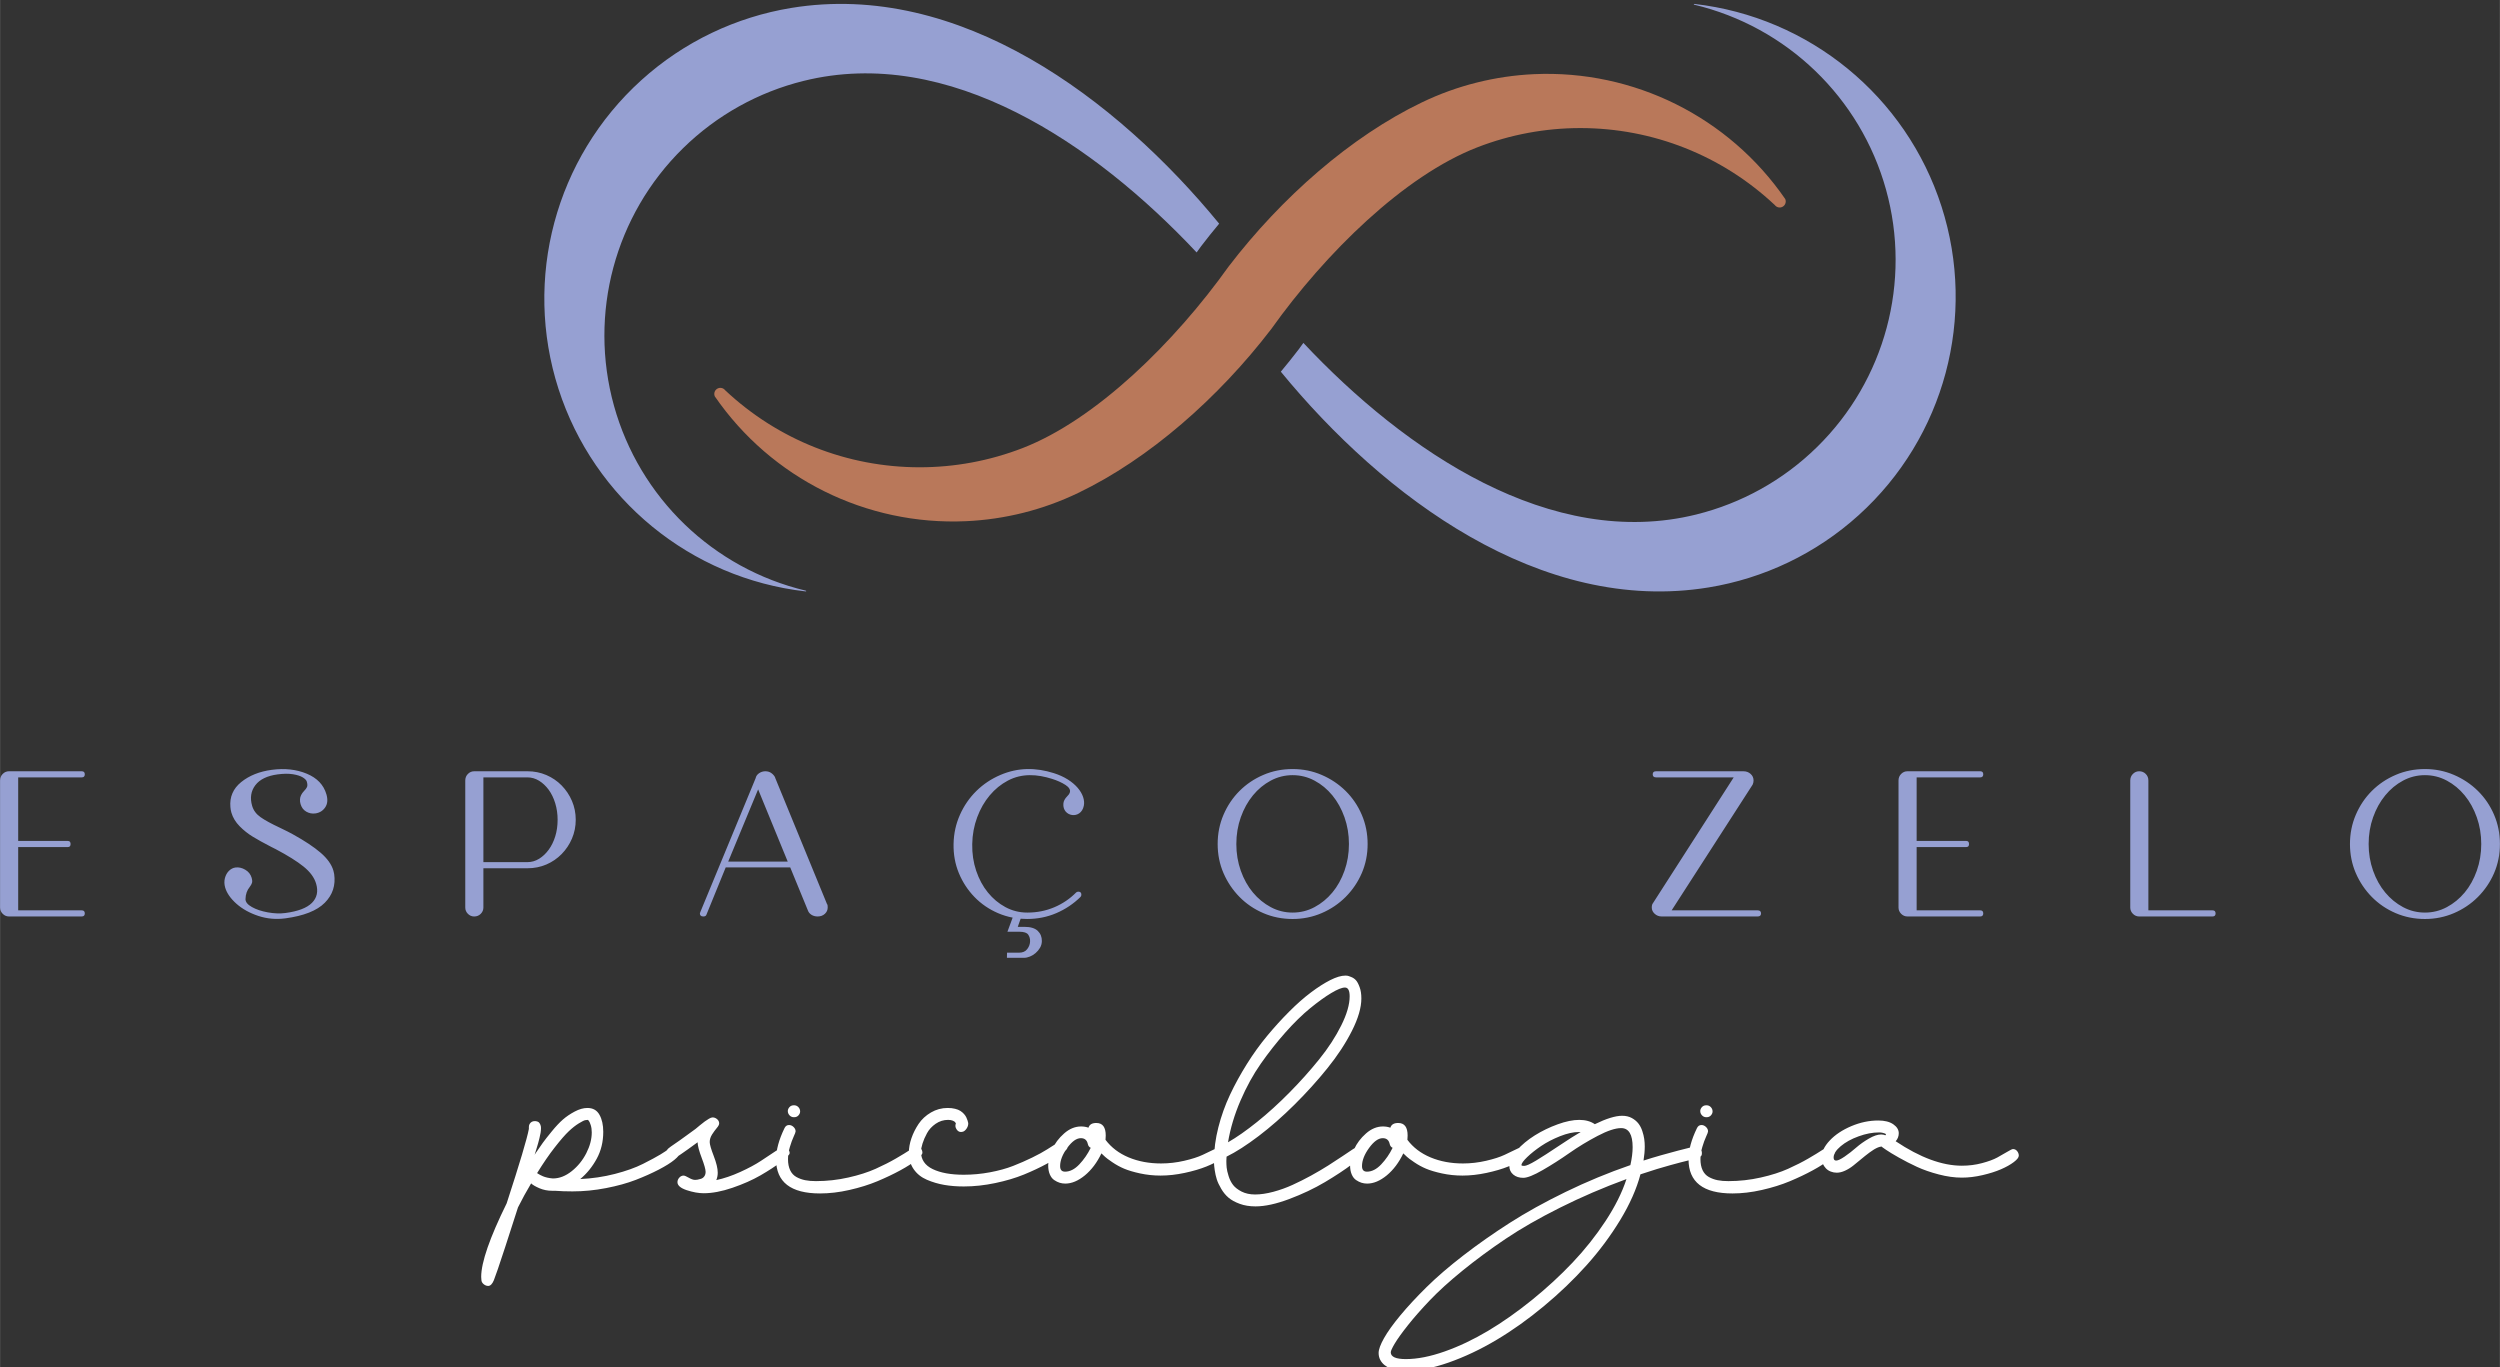 <?xml version="1.0" encoding="UTF-8"?>
<!DOCTYPE svg PUBLIC "-//W3C//DTD SVG 1.1//EN" "http://www.w3.org/Graphics/SVG/1.1/DTD/svg11.dtd">
<!-- Creator: CorelDRAW -->
<svg xmlns="http://www.w3.org/2000/svg" xml:space="preserve" width="13.547mm" height="7.408mm" version="1.1" style="shape-rendering:geometricPrecision; text-rendering:geometricPrecision; image-rendering:optimizeQuality; fill-rule:evenodd; clip-rule:evenodd"
viewBox="0 0 1354.66 740.82"
 xmlns:xlink="http://www.w3.org/1999/xlink"
 xmlns:xodm="http://www.corel.com/coreldraw/odm/2003">
 <rect x="0" y="0" width="1354.66" height="740.82" fill="#333333" stroke="none"/>
 <defs>
  <style type="text/css">
   <![CDATA[
    .fil0 {fill:#96A0D2}
    .fil1 {fill:#B9785A}
    .fil2 {fill:#96A0D2;fill-rule:nonzero}
    .fil3 {fill:white;fill-rule:nonzero}
   ]]>
  </style>
 </defs>
 <g id="Camada_x0020_1">
  <g id="_2263551367136">
   <g>
    <path class="fil0" d="M919.28 278.77c24.23,-6.02 46.89,-18.41 65.33,-36.53 36.92,-36.22 51.23,-89.65 37.38,-139.49 -13.85,-49.84 -53.67,-88.22 -103.98,-100.22 -0.08,0 -0.15,-0.06 -0.18,-0.14 -0.03,-0.07 -0.01,-0.16 0.05,-0.21 0.05,-0.06 0.13,-0.08 0.21,-0.06 62.33,7.09 114.74,50.01 133.96,109.73 9.61,29.86 10.03,61.15 2.24,90.24 -7.79,29.08 -23.81,55.97 -47.06,77.02 -23.24,21.05 -51.59,34.33 -81.3,39.2 -91.02,14.94 -176.29,-49.09 -231.9,-116.9 3.36,-4.01 6.59,-8.06 9.72,-12.14l2.5 -3.46c55.26,58.87 134.32,112.51 213.03,92.96zm-270.87 -141.97c-55.27,-58.87 -134.32,-112.5 -213.03,-92.95 -24.23,6.01 -46.88,18.41 -65.33,36.52 -36.92,36.23 -51.22,89.66 -37.38,139.5 13.85,49.83 53.68,88.22 103.98,100.21 0.08,0.01 0.15,0.06 0.18,0.14 0.03,0.07 0.01,0.16 -0.04,0.22 -0.06,0.06 -0.14,0.08 -0.22,0.05 -62.33,-7.08 -114.74,-50.01 -133.96,-109.73 -9.61,-29.86 -10.03,-61.15 -2.24,-90.23 7.79,-29.08 23.81,-55.97 47.06,-77.03 23.24,-21.05 51.59,-34.32 81.3,-39.2 91.02,-14.93 176.28,49.09 231.89,116.9 -3.35,4.01 -6.59,8.07 -9.72,12.15l-2.49 3.45z"/>
    <path class="fil1" d="M665.8 144.35c-29.34,41.18 -71.93,83.03 -111.67,98.45 -17.9,6.94 -36.85,10.42 -55.79,10.42 -39.28,0 -76.74,-14.83 -105.38,-41.71 -0.25,-0.33 -0.56,-0.61 -0.89,-0.82 -0.34,-0.21 -0.7,-0.37 -1.08,-0.44 -0.39,-0.07 -0.79,-0.09 -1.18,-0.04 -0.39,0.06 -0.78,0.2 -1.14,0.41 -1.45,0.83 -2.03,2.63 -1.37,4.16 30.6,44.46 82.08,70.08 136.1,67.65 10.54,-0.47 20.99,-2.01 31.16,-4.57 10.19,-2.56 20.11,-6.15 29.62,-10.72 38.5,-18.48 76.1,-51.54 104.69,-88.87 29.34,-41.17 71.92,-83.03 111.66,-98.44 17.91,-6.95 36.86,-10.43 55.8,-10.43 39.28,0 76.74,14.83 105.38,41.71 0.25,0.34 0.56,0.61 0.89,0.82 0.34,0.22 0.7,0.37 1.08,0.44 0.39,0.08 0.79,0.1 1.17,0.04 0.4,-0.06 0.79,-0.2 1.15,-0.41 1.45,-0.83 2.03,-2.62 1.37,-4.15 -30.6,-44.47 -82.08,-70.09 -136.1,-67.66 -10.54,0.47 -20.99,2.02 -31.17,4.58 -10.18,2.55 -20.11,6.14 -29.61,10.71 -38.5,18.49 -76.1,51.54 -104.69,88.87z"/>
    <path class="fil2" d="M285.82 467.18c2.22,0 4.31,-0.61 6.27,-1.81 1.95,-1.2 3.7,-2.85 5.21,-4.91 1.5,-2.06 2.7,-4.49 3.55,-7.25 0.85,-2.76 1.28,-5.76 1.28,-8.99 0,-3.12 -0.43,-6.1 -1.28,-8.91 -0.85,-2.81 -2.05,-5.27 -3.55,-7.33 -1.51,-2.05 -3.26,-3.7 -5.21,-4.9 -1.96,-1.2 -4.07,-1.82 -6.27,-1.82l-23.91 0 0 1.67 0 44.25 23.91 0zm-285.82 -44.25c0,-1.41 0.48,-2.6 1.44,-3.55 0.95,-0.96 2.08,-1.44 3.39,-1.44l0.16 0 39.26 0c1.11,0 1.66,0.55 1.66,1.66 0,1.11 -0.55,1.66 -1.66,1.66l-34.43 0 0 1.67 0 32.77 26.88 0c1.01,0 1.51,0.56 1.51,1.67 0,1.1 -0.5,1.65 -1.51,1.65l-26.88 0 0 32.78 0 1.51 34.43 0c1.11,0 1.66,0.55 1.66,1.66 0,1.11 -0.55,1.66 -1.66,1.66l-39.42 0c-1.31,0 -2.44,-0.48 -3.39,-1.43 -0.96,-0.96 -1.44,-2.09 -1.44,-3.4l0 -32.78 0 -3.32 0 -32.77zm576.2 12.57c0.08,-1.33 0.76,-2.65 2.02,-3.94 0.66,-0.62 1.12,-1.24 1.38,-1.83 0.74,-1.76 -0.5,-3.2 -2.19,-4.33 -2.08,-1.37 -4.67,-2.5 -7.42,-3.36 -7.97,-2.5 -16.18,-3.12 -23.88,0.97 -3.71,1.96 -6.98,4.62 -9.82,8 -2.84,3.37 -5.1,7.32 -6.79,11.85 -1.69,4.54 -2.6,9.37 -2.69,14.51 -0.1,5.13 0.62,9.96 2.14,14.49 1.53,4.53 3.64,8.46 6.35,11.78 2.7,3.33 5.87,5.97 9.51,7.93 3.65,1.97 7.58,2.95 11.81,2.95l0.15 0c5.13,0 9.96,-0.96 14.48,-2.87 4.51,-1.91 8.47,-4.58 11.85,-8.01 0.31,-0.29 0.71,-0.45 1.22,-0.45 1.11,0 1.65,0.56 1.63,1.66 -0.01,0.51 -0.17,0.91 -0.48,1.21 -3.79,3.73 -8.16,6.64 -13.08,8.76 -4.92,2.11 -10.19,3.17 -15.84,3.17 -1.18,0 -2.35,-0.04 -3.51,-0.14l-1.55 4.41 3.7 0c3.24,0 5.62,0.73 7.14,2.19 1.51,1.47 2.25,3.32 2.21,5.56 -0.03,1.31 -0.36,2.51 -1,3.58 -0.64,1.09 -1.42,2.03 -2.37,2.85 -0.94,0.81 -1.97,1.44 -3.1,1.91 -1.13,0.46 -2.19,0.69 -3.19,0.69l-9.27 0 0.05 -2.78 6.48 0c2.02,0 3.52,-0.66 4.49,-1.97 1,-1.31 1.51,-2.74 1.53,-4.28 0.03,-1.31 -0.31,-2.49 -1.02,-3.53 -0.72,-1.04 -2.31,-1.57 -4.78,-1.57l-6.48 0 2.83 -7.65c-2.75,-0.52 -5.41,-1.34 -7.96,-2.44 -4.9,-2.12 -9.14,-5.03 -12.75,-8.76 -3.61,-3.73 -6.42,-8.03 -8.44,-12.91 -2.02,-4.89 -2.98,-10.15 -2.87,-15.78 0.1,-5.65 1.26,-10.93 3.47,-15.86 2.21,-4.94 5.18,-9.25 8.93,-12.92 3.74,-3.67 8.1,-6.57 13.07,-8.68 9.59,-4.08 19.12,-4.01 28.81,-0.96 11.71,3.68 17.5,11.73 16.31,17.69 -1.56,7.74 -11.7,6.03 -11.08,-1.14zm-413.67 -2.38c0.07,-1.53 0.82,-3.07 2.25,-4.56 0.76,-0.72 1.27,-1.43 1.56,-2.11 0.28,-0.7 0.25,-1.67 -0.13,-2.92 -0.21,-0.74 -0.94,-1.49 -2.16,-2.25 -1.23,-0.77 -3,-1.34 -5.31,-1.72 -2.32,-0.38 -5.09,-0.36 -8.31,0.07 -5.68,0.76 -9.72,2.72 -12.11,5.88 -2.39,3.17 -2.97,6.9 -1.72,11.19 0.71,2.45 2.24,4.49 4.59,6.14 2.34,1.65 5.77,3.51 10.25,5.61 3.29,1.57 5.7,2.79 7.22,3.65 6.41,3.54 11.42,6.86 15.05,9.99 3.64,3.14 5.95,6.37 6.92,9.71 0.24,0.81 0.37,1.41 0.41,1.78 0.89,6.11 -0.8,11.32 -5.07,15.62 -4.26,4.3 -11.39,7.11 -21.37,8.45 -5.1,0.67 -10,0.23 -14.71,-1.34 -4.7,-1.56 -8.65,-3.77 -11.83,-6.6 -3.18,-2.84 -5.2,-5.76 -6.07,-8.71 -0.52,-1.78 -0.56,-3.49 -0.15,-5.13 0.43,-1.63 1.16,-2.95 2.2,-3.98 1.05,-1.02 2.21,-1.61 3.5,-1.79 1.8,-0.23 3.58,0.16 5.33,1.2 1.75,1.03 2.9,2.47 3.45,4.32 0.34,1.19 0.42,2.12 0.2,2.8 -0.21,0.68 -0.61,1.4 -1.21,2.18 -1.49,1.82 -2.26,4.03 -2.31,6.66 0,1.54 1.16,2.96 3.48,4.26 2.32,1.31 5.19,2.27 8.62,2.89 3.42,0.62 6.62,0.74 9.55,0.34 6.83,-0.91 11.61,-2.74 14.36,-5.49 2.73,-2.75 3.49,-6.19 2.28,-10.34 -0.97,-3.34 -3.23,-6.42 -6.8,-9.31 -3.55,-2.87 -8.6,-6.02 -15.11,-9.46l-2.37 -1.19c-4.13,-2.13 -7.48,-3.99 -10.07,-5.57 -2.59,-1.58 -4.97,-3.47 -7.15,-5.69 -2.16,-2.21 -3.64,-4.64 -4.42,-7.3 -0.3,-1.04 -0.49,-2.05 -0.55,-3.05 -0.48,-5.47 1.47,-9.99 5.84,-13.54 4.37,-3.53 9.9,-5.75 16.58,-6.64 7.04,-0.94 13.36,-0.24 18.96,2.09 5.6,2.33 9.15,6.04 10.64,11.15 0.84,2.89 0.63,5.26 -0.67,7.13 -1.27,1.87 -3.06,2.95 -5.36,3.26 -1.72,0.23 -3.35,-0.1 -4.87,-0.96 -1.53,-0.88 -2.55,-2.25 -3.1,-4.1 -0.26,-0.88 -0.37,-1.76 -0.31,-2.62zm734.88 -11.86c-1.23,0 -1.85,-0.55 -1.85,-1.66 0,-1.11 0.62,-1.66 1.85,-1.66l47.26 0c1.57,0 2.88,0.48 3.95,1.44 1.06,0.95 1.59,2.14 1.59,3.55 0,0.8 -0.16,1.56 -0.5,2.26l-43.89 68.12 46.58 0c1.24,0 1.86,0.55 1.86,1.66 0,1.11 -0.62,1.66 -1.86,1.66l-51.97 0c-1.46,0 -2.72,-0.48 -3.78,-1.43 -1.06,-0.96 -1.6,-2.09 -1.6,-3.4 0,-1.11 0.23,-1.92 0.67,-2.42l43.73 -68.12 -42.04 0zm131.35 1.67c0,-1.41 0.49,-2.6 1.44,-3.55 0.96,-0.96 2.09,-1.44 3.4,-1.44l0.15 0 39.27 0c1.1,0 1.66,0.55 1.66,1.66 0,1.11 -0.56,1.66 -1.66,1.66l-34.44 0 0 1.67 0 32.77 26.89 0c1,0 1.5,0.56 1.5,1.67 0,1.1 -0.5,1.65 -1.5,1.65l-26.89 0 0 32.78 0 1.51 34.44 0c1.1,0 1.66,0.55 1.66,1.66 0,1.11 -0.56,1.66 -1.66,1.66l-39.42 0c-1.31,0 -2.44,-0.48 -3.4,-1.43 -0.95,-0.96 -1.44,-2.09 -1.44,-3.4l0 -32.78 0 -3.32 0 -32.77zm170.16 70.38c1.11,0 1.66,0.55 1.66,1.66 0,1.11 -0.56,1.66 -1.66,1.66l-34.76 0 -3.02 0 -1.81 0 -0.16 0c-1.31,0 -2.44,-0.48 -3.39,-1.43 -0.96,-0.96 -1.44,-2.09 -1.44,-3.4l0 -68.87c0,-1.41 0.48,-2.6 1.44,-3.55 0.95,-0.96 2.08,-1.44 3.39,-1.44 1.41,0 2.6,0.48 3.55,1.44 0.96,0.95 1.44,2.14 1.44,3.55l0 61.01 0 7.86 0 1.51 34.76 0zm115.11 -73.26c-4.23,0 -8.18,0.99 -11.86,2.96 -3.67,1.96 -6.89,4.62 -9.66,8 -2.77,3.37 -4.96,7.32 -6.57,11.85 -1.61,4.54 -2.42,9.37 -2.42,14.51 0,5.13 0.81,9.96 2.42,14.49 1.61,4.53 3.8,8.46 6.57,11.78 2.77,3.33 5.99,5.97 9.66,7.93 3.68,1.97 7.63,2.95 11.86,2.95 4.23,0 8.18,-0.98 11.86,-2.95 3.67,-1.96 6.9,-4.6 9.67,-7.93 2.77,-3.32 4.95,-7.25 6.56,-11.78 1.61,-4.53 2.42,-9.36 2.42,-14.49 0,-5.14 -0.81,-9.97 -2.42,-14.51 -1.61,-4.53 -3.79,-8.48 -6.56,-11.85 -2.77,-3.38 -6,-6.04 -9.67,-8 -3.68,-1.97 -7.63,-2.96 -11.86,-2.96zm0 -3.31c5.54,0 10.78,1.05 15.71,3.17 4.93,2.11 9.26,5.01 12.99,8.68 3.72,3.67 6.65,7.98 8.76,12.92 2.11,4.93 3.17,10.21 3.17,15.86 0,5.63 -1.06,10.89 -3.17,15.78 -2.11,4.88 -5.04,9.18 -8.76,12.91 -3.73,3.73 -8.06,6.64 -12.99,8.76 -4.93,2.11 -10.17,3.17 -15.71,3.17 -5.64,0 -10.92,-1.06 -15.86,-3.17 -4.93,-2.12 -9.23,-5.03 -12.91,-8.76 -3.68,-3.73 -6.57,-8.03 -8.69,-12.91 -2.11,-4.89 -3.17,-10.15 -3.17,-15.78 0,-5.65 1.06,-10.93 3.17,-15.86 2.12,-4.94 5.01,-9.25 8.69,-12.92 3.68,-3.67 7.98,-6.57 12.91,-8.68 4.94,-2.12 10.22,-3.17 15.86,-3.17zm-613.59 3.31c-4.23,0 -8.18,0.99 -11.86,2.96 -3.67,1.96 -6.89,4.62 -9.66,8 -2.77,3.37 -4.96,7.32 -6.57,11.85 -1.61,4.54 -2.42,9.37 -2.42,14.51 0,5.13 0.81,9.96 2.42,14.49 1.61,4.53 3.8,8.46 6.57,11.78 2.77,3.33 5.99,5.97 9.66,7.93 3.68,1.97 7.63,2.95 11.86,2.95 4.23,0 8.18,-0.98 11.86,-2.95 3.67,-1.96 6.9,-4.6 9.67,-7.93 2.77,-3.32 4.95,-7.25 6.56,-11.78 1.61,-4.53 2.42,-9.36 2.42,-14.49 0,-5.14 -0.81,-9.97 -2.42,-14.51 -1.61,-4.53 -3.79,-8.48 -6.56,-11.85 -2.77,-3.38 -6,-6.04 -9.67,-8 -3.68,-1.97 -7.63,-2.96 -11.86,-2.96zm0 -3.31c5.54,0 10.77,1.05 15.71,3.17 4.93,2.11 9.26,5.01 12.99,8.68 3.72,3.67 6.65,7.98 8.76,12.92 2.11,4.93 3.17,10.21 3.17,15.86 0,5.63 -1.06,10.89 -3.17,15.78 -2.11,4.88 -5.04,9.18 -8.76,12.91 -3.73,3.73 -8.06,6.64 -12.99,8.76 -4.94,2.11 -10.17,3.17 -15.71,3.17 -5.64,0 -10.93,-1.06 -15.86,-3.17 -4.94,-2.12 -9.24,-5.03 -12.91,-8.76 -3.68,-3.73 -6.57,-8.03 -8.69,-12.91 -2.11,-4.89 -3.17,-10.15 -3.17,-15.78 0,-5.65 1.06,-10.93 3.17,-15.86 2.12,-4.94 5.01,-9.25 8.69,-12.92 3.67,-3.67 7.97,-6.57 12.91,-8.68 4.93,-2.12 10.22,-3.17 15.86,-3.17zm-289.65 11.02l-16.21 39.12 32.24 0 -16.03 -39.12zm9.21 -6.34l28.15 68.57c0,0 0.05,0.05 0.17,0.15 0.11,0.3 0.17,0.85 0.17,1.66 0,1.31 -0.51,2.44 -1.54,3.4 -1.02,0.95 -2.33,1.43 -3.92,1.43 -1.24,0 -2.36,-0.3 -3.32,-0.9 -0.97,-0.61 -1.63,-1.41 -1.97,-2.42l-9.55 -23.26 -34.97 0 -10.41 25.53c-0.22,0.7 -0.79,1.05 -1.7,1.05 -1.25,0 -1.88,-0.55 -1.88,-1.66 0,-0.2 0.06,-0.35 0.18,-0.45l0 -0.15 30.02 -72.65c0.22,-1.11 0.85,-2.02 1.87,-2.72 1.02,-0.7 2.16,-1.06 3.41,-1.06 1.26,0 2.34,0.33 3.25,0.98 0.9,0.66 1.59,1.44 2.04,2.34l0 0.16zm-134.18 -3.48c3.62,0 7.03,0.69 10.19,2.04 3.17,1.36 5.96,3.26 8.31,5.66 2.36,2.42 4.24,5.22 5.59,8.39 1.35,3.16 2.04,6.57 2.04,10.19 0,3.63 -0.69,7.03 -2.04,10.19 -1.35,3.18 -3.23,5.97 -5.59,8.39 -2.36,2.41 -5.14,4.31 -8.31,5.67 -3.16,1.35 -6.58,2.03 -10.19,2.03l-23.91 0 0 16.47 0 4.83c0,1.31 -0.49,2.44 -1.44,3.4 -0.96,0.95 -2.14,1.43 -3.55,1.43 -1.31,0 -2.44,-0.48 -3.4,-1.43 -0.95,-0.96 -1.43,-2.09 -1.43,-3.4l0 -68.87c0,-1.41 0.48,-2.6 1.43,-3.55 0.96,-0.96 2.09,-1.44 3.4,-1.44l28.9 0z"/>
   </g>
   <path class="fil3" d="M364.73 621.67c0.6,0 1.18,0.15 1.73,0.45 0.55,0.29 1.01,0.7 1.33,1.22 0.34,0.52 0.51,1.04 0.51,1.56 0,0.82 -0.96,2.02 -2.9,3.62 -1.93,1.59 -4.75,3.36 -8.46,5.29 -3.71,1.93 -7.87,3.78 -12.47,5.57 -4.61,1.78 -9.97,3.26 -16.1,4.45 -6.12,1.19 -12.19,1.78 -18.2,1.78 -3.34,0 -6.5,-0.11 -9.47,-0.33 -0.52,0 -1.04,0 -1.55,0 -2.46,0 -4.76,-0.47 -6.91,-1.39 -2.15,-0.93 -3.64,-1.8 -4.46,-2.62 -2.52,4.23 -4.9,8.57 -7.13,13.03 -1.85,5.79 -4.12,12.8 -6.79,21.05 -3.34,10.24 -5.44,16.38 -6.29,18.43 -0.85,2.04 -1.87,3.06 -3.06,3.06 -0.89,0 -1.73,-0.34 -2.51,-1 -0.78,-0.67 -1.17,-1.45 -1.17,-2.34 -0.07,-0.52 -0.11,-1.04 -0.11,-1.56 0,-7.87 4.6,-21.16 13.81,-39.87 7.06,-21.68 11.06,-35.11 12.03,-40.31 0,0 0,-0.13 0,-0.4 0,-0.25 0,-0.49 0,-0.72 0,-0.67 0.16,-1.24 0.5,-1.72 0.34,-0.49 0.72,-0.84 1.17,-1.06 0.44,-0.22 0.97,-0.34 1.56,-0.34 0.07,0 0.19,0 0.33,0 0.15,0 0.43,0.06 0.84,0.17 0.41,0.11 0.74,0.28 1,0.5 0.26,0.23 0.52,0.62 0.78,1.17 0.26,0.56 0.39,1.17 0.39,1.84 0,0.89 -0.08,1.78 -0.22,2.67 -0.15,0.89 -0.35,1.86 -0.62,2.9 -0.26,1.04 -0.5,1.96 -0.72,2.78 -0.22,0.82 -0.54,1.88 -0.95,3.18 -0.4,1.3 -0.72,2.32 -0.94,3.06 0.07,-0.15 0.26,-0.44 0.55,-0.89 1.56,-2.3 2.86,-4.18 3.9,-5.63 1.04,-1.44 2.65,-3.5 4.85,-6.18 2.18,-2.67 4.19,-4.8 6.01,-6.4 1.82,-1.59 3.95,-3.04 6.4,-4.34 2.45,-1.3 4.75,-1.95 6.9,-1.95 2.98,0 5.15,1.23 6.52,3.68 1.38,2.44 2.06,5.52 2.06,9.24 0,5.41 -1.18,10.3 -3.56,14.64 -2.38,4.35 -5.34,8 -8.91,10.97 6.46,-0.3 12.71,-1.22 18.76,-2.78 6.05,-1.56 11.14,-3.38 15.26,-5.46 4.12,-2.08 7.26,-3.77 9.41,-5.07 2.15,-1.3 3.71,-2.35 4.68,-3.17 0.66,-0.52 1.41,-0.78 2.22,-0.78zm-65.14 16.93c3.48,0 6.88,-1.32 10.19,-3.96 3.3,-2.63 5.93,-5.88 7.9,-9.74 1.97,-3.86 2.95,-7.61 2.95,-11.25 0,-1.48 -0.18,-2.8 -0.55,-3.95 -0.37,-1.16 -0.71,-1.91 -1.01,-2.29 -0.29,-0.37 -0.51,-0.55 -0.66,-0.55 -0.37,0 -0.84,0.05 -1.39,0.17 -0.56,0.11 -1.69,0.68 -3.4,1.72 -1.71,1.04 -3.53,2.47 -5.46,4.29 -1.93,1.82 -4.44,4.7 -7.51,8.63 -3.09,3.93 -6.29,8.61 -9.64,14.03 0.07,0.08 0.28,0.21 0.61,0.39 0.34,0.19 0.69,0.39 1.06,0.61 0.37,0.23 0.87,0.47 1.51,0.72 0.63,0.27 1.41,0.51 2.34,0.73 0.92,0.22 1.94,0.37 3.06,0.45zm124.61 -17.05c0.97,0 1.82,0.34 2.56,1.01 0.75,0.67 1.11,1.43 1.11,2.28 0,0.86 -1.54,2.45 -4.62,4.79 -3.08,2.34 -6.81,4.77 -11.19,7.3 -4.38,2.52 -9.45,4.76 -15.2,6.73 -5.76,1.97 -10.93,2.95 -15.54,2.95 -2.82,0 -5.89,-0.56 -9.24,-1.66 -3.34,-1.12 -5.01,-2.57 -5.01,-4.35 0,-0.89 0.34,-1.7 1,-2.45 0.67,-0.74 1.45,-1.11 2.34,-1.11 0.52,0 1.45,0.38 2.79,1.16 1.33,0.78 2.48,1.18 3.45,1.18 0.37,0 0.78,-0.04 1.23,-0.11 0.44,-0.08 1.05,-0.23 1.83,-0.45 0.78,-0.22 1.41,-0.67 1.89,-1.34 0.49,-0.67 0.73,-1.49 0.73,-2.45 0,-1.33 -0.71,-3.86 -2.12,-7.57 -1.41,-3.71 -2.15,-6.53 -2.23,-8.46 -3.93,2.89 -6.93,5.05 -9.02,6.45 -2.08,1.42 -3.28,2.2 -3.61,2.34 -0.34,0.15 -0.69,0.22 -1.06,0.22 -0.6,0 -1.14,-0.16 -1.62,-0.49 -0.48,-0.34 -0.85,-0.78 -1.12,-1.34 -0.25,-0.56 -0.38,-1.1 -0.38,-1.61 0,-0.38 0.03,-0.68 0.11,-0.89 0.07,-0.23 0.17,-0.45 0.27,-0.67 0.12,-0.23 0.36,-0.49 0.73,-0.78 0.38,-0.3 0.78,-0.62 1.23,-0.95 0.44,-0.34 1.09,-0.78 1.94,-1.34 0.86,-0.56 1.77,-1.18 2.73,-1.89 0.97,-0.71 2.23,-1.61 3.79,-2.73 1.56,-1.11 3.19,-2.3 4.9,-3.56 0.52,-0.45 1.3,-1.1 2.34,-1.95 1.04,-0.86 1.91,-1.54 2.62,-2.06 0.7,-0.52 1.46,-1.02 2.28,-1.5 0.81,-0.49 1.48,-0.73 2,-0.73 0.89,0 1.71,0.32 2.45,0.95 0.74,0.63 1.12,1.39 1.12,2.28 0,0.67 -0.43,1.51 -1.29,2.51 -0.85,1 -1.7,2.17 -2.56,3.5 -0.85,1.34 -1.28,2.71 -1.28,4.13 0,1.26 0.73,3.77 2.17,7.51 1.45,3.75 2.18,6.77 2.18,9.08 0,1.41 -0.26,2.75 -0.78,4.01 4.16,-0.89 8.48,-2.36 12.97,-4.4 4.49,-2.04 8.22,-4.04 11.2,-6.01 2.96,-1.97 5.6,-3.72 7.9,-5.24 2.3,-1.52 3.64,-2.29 4.01,-2.29zm5.9 -16.14c-0.89,0 -1.65,-0.34 -2.28,-1 -0.63,-0.67 -0.95,-1.45 -0.95,-2.34 0,-0.74 0.3,-1.45 0.89,-2.12 0.59,-0.66 1.37,-1 2.34,-1l0.22 0c0.9,0 1.66,0.34 2.29,1 0.63,0.67 0.94,1.45 0.94,2.34 0,0.74 -0.29,1.45 -0.89,2.12 -0.59,0.66 -1.37,1 -2.34,1l-0.22 0zm66.7 15.7c0.82,0 1.53,0.37 2.13,1.12 0.59,0.74 0.88,1.56 0.88,2.44 0,0.82 -1.05,2.1 -3.17,3.85 -2.12,1.75 -5.05,3.63 -8.8,5.67 -3.75,2.05 -7.89,4.01 -12.41,5.91 -4.53,1.89 -9.58,3.47 -15.15,4.73 -5.57,1.27 -10.88,1.89 -15.93,1.89 -15.88,0 -23.83,-6.16 -23.83,-18.48 0,-5.05 1.53,-10.69 4.57,-16.93 0.52,-1.11 1.34,-1.67 2.45,-1.67 0.89,0 1.71,0.35 2.45,1.06 0.74,0.7 1.11,1.5 1.11,2.39 0,0.37 -0.35,1.32 -1.06,2.85 -0.7,1.52 -1.39,3.39 -2.05,5.61 -0.67,2.24 -1.01,4.42 -1.01,6.58 0,2.38 0.4,4.38 1.17,6.01 0.78,1.64 1.92,2.86 3.4,3.68 1.48,0.81 3.06,1.39 4.73,1.72 1.67,0.34 3.62,0.5 5.85,0.5 5.94,0 11.79,-0.65 17.54,-1.95 5.75,-1.29 10.69,-2.88 14.81,-4.73 4.12,-1.86 7.78,-3.71 10.97,-5.57 3.19,-1.85 5.77,-3.43 7.74,-4.73 1.97,-1.3 3.17,-1.95 3.61,-1.95zm78.74 -3.12c0.6,0 1.12,0.17 1.56,0.5 0.45,0.34 0.8,0.77 1.06,1.29 0.26,0.51 0.39,1.08 0.39,1.67 0,0.81 -0.98,2.06 -2.95,3.73 -1.97,1.67 -4.79,3.5 -8.46,5.51 -3.68,2 -7.78,3.93 -12.31,5.79 -4.53,1.85 -9.71,3.4 -15.54,4.62 -5.82,1.23 -11.52,1.84 -17.09,1.84 -3.79,0 -7.3,-0.28 -10.53,-0.84 -3.22,-0.55 -6.36,-1.48 -9.41,-2.78 -3.04,-1.3 -5.43,-3.21 -7.18,-5.74 -1.75,-2.52 -2.61,-5.52 -2.61,-9.01 0,-2.45 0.46,-5.03 1.39,-7.75 0.93,-2.71 2.22,-5.3 3.89,-7.79 1.68,-2.49 3.9,-4.55 6.69,-6.18 2.78,-1.63 5.81,-2.45 9.07,-2.45 1.49,0 2.82,0.15 4.01,0.45 1.19,0.29 2.16,0.68 2.89,1.16 0.75,0.48 1.4,1.05 1.96,1.67 0.55,0.64 0.96,1.23 1.22,1.79 0.26,0.55 0.48,1.11 0.67,1.67 0.18,0.55 0.29,0.96 0.33,1.22 0.04,0.26 0.06,0.42 0.06,0.5 0,0.52 -0.1,1.03 -0.28,1.51 -0.19,0.48 -0.41,0.91 -0.67,1.28 -0.26,0.37 -0.55,0.7 -0.89,1 -0.33,0.3 -0.68,0.5 -1.05,0.61 -0.38,0.11 -0.71,0.17 -1.01,0.17 -1.04,0 -1.87,-0.52 -2.5,-1.56 -0.64,-1.04 -0.73,-2.08 -0.29,-3.12l-0.1 -0.11c-0.08,-0.15 -0.19,-0.34 -0.34,-0.56 -0.15,-0.22 -0.55,-0.48 -1.22,-0.78 -0.67,-0.29 -1.53,-0.44 -2.56,-0.44 -2.45,0 -4.7,0.7 -6.75,2.11 -2.04,1.41 -3.6,3.1 -4.67,5.07 -1.08,1.97 -1.89,3.84 -2.45,5.63 -0.56,1.78 -0.83,3.26 -0.83,4.45 0,4.23 2.11,7.37 6.34,9.41 4.23,2.04 9.84,3.06 16.82,3.06 4.75,0 9.5,-0.44 14.25,-1.33 4.75,-0.9 8.93,-2.05 12.53,-3.46 3.6,-1.41 7.03,-2.91 10.3,-4.51 3.27,-1.59 5.98,-3.08 8.13,-4.45 2.15,-1.37 3.98,-2.52 5.46,-3.46 1.48,-0.92 2.37,-1.39 2.67,-1.39zm86.3 3.12c0.9,0 1.66,0.36 2.29,1.06 0.63,0.7 0.94,1.51 0.94,2.4 0,0.88 -1.07,2.04 -3.23,3.44 -2.15,1.42 -4.87,2.79 -8.18,4.13 -3.3,1.33 -7.22,2.48 -11.74,3.45 -4.54,0.97 -8.88,1.45 -13.04,1.45 -3.86,0 -7.57,-0.4 -11.13,-1.17 -3.57,-0.78 -6.44,-1.64 -8.63,-2.57 -2.19,-0.92 -4.33,-2.09 -6.4,-3.5 -2.09,-1.42 -3.4,-2.4 -3.96,-2.95 -0.56,-0.56 -1.21,-1.17 -1.95,-1.84 -2.37,4.97 -5.36,8.94 -8.96,11.92 -3.61,2.96 -7.15,4.45 -10.64,4.45 -1.04,0 -2.04,-0.15 -3,-0.44 -0.97,-0.3 -1.96,-0.78 -2.95,-1.45 -1.01,-0.67 -1.8,-1.69 -2.4,-3.07 -0.59,-1.37 -0.89,-3.02 -0.89,-4.95 0,-2.6 0.72,-5.5 2.17,-8.69 1.44,-3.19 3.6,-6.05 6.46,-8.57 2.86,-2.52 5.92,-3.79 9.18,-3.79 1.42,0 2.75,0.22 4.01,0.67 0.53,-1.71 1.93,-2.56 4.24,-2.56 3.42,0 5.12,2.26 5.12,6.79 0,0.75 -0.04,1.53 -0.12,2.34 3.12,4.16 7.3,7.33 12.53,9.52 5.24,2.19 11.08,3.29 17.55,3.29 4.23,0 8.43,-0.49 12.58,-1.45 4.16,-0.96 7.5,-2.04 10.02,-3.23 2.52,-1.19 4.77,-2.27 6.74,-3.23 1.97,-0.97 3.1,-1.45 3.39,-1.45zm-84.74 13.81c2.67,0 5.25,-1.32 7.74,-3.95 2.49,-2.64 4.54,-5.62 6.18,-8.97 -0.82,-0.36 -1.34,-1.04 -1.56,-2 -0.45,-2.16 -1.71,-3.23 -3.79,-3.23 -2.37,0 -4.84,1.76 -7.4,5.29 -2.56,3.53 -3.84,6.81 -3.84,9.85 0,2.01 0.89,3.01 2.67,3.01zm158.69 -13.58c0.82,0 1.52,0.35 2.12,1.05 0.59,0.71 0.89,1.5 0.89,2.39 0,0.97 -2.04,2.99 -6.13,6.08 -4.08,3.08 -9,6.32 -14.76,9.74 -5.75,3.41 -12.17,6.46 -19.26,9.13 -7.09,2.67 -13.2,4.01 -18.32,4.01 -3.19,0 -6.05,-0.46 -8.57,-1.39 -2.53,-0.93 -4.55,-2.04 -6.07,-3.34 -1.53,-1.3 -2.85,-2.9 -3.95,-4.79 -1.12,-1.89 -1.92,-3.6 -2.4,-5.12 -0.48,-1.52 -0.86,-3.18 -1.12,-4.96 -0.25,-1.78 -0.38,-3.01 -0.38,-3.67 0,-0.67 0,-1.31 0,-1.9 0,-5.64 0.78,-11.52 2.34,-17.65 1.56,-6.12 3.65,-11.99 6.29,-17.6 2.63,-5.6 5.7,-11.18 9.18,-16.75 3.49,-5.57 7.19,-10.7 11.09,-15.37 3.89,-4.68 7.86,-9.04 11.91,-13.09 4.04,-4.05 7.94,-7.48 11.7,-10.3 3.74,-2.82 7.23,-5.04 10.46,-6.68 3.23,-1.63 5.96,-2.45 8.19,-2.45 0.37,0 0.72,0.02 1.06,0.06 0.33,0.03 1.02,0.26 2.05,0.67 1.04,0.4 1.92,0.99 2.62,1.77 0.71,0.78 1.38,2.03 2,3.74 0.64,1.7 0.95,3.74 0.95,6.12 0,4.98 -1.7,10.84 -5.12,17.6 -3.41,6.75 -7.83,13.49 -13.26,20.21 -5.41,6.72 -11.35,13.29 -17.81,19.71 -6.46,6.42 -12.94,12.1 -19.43,17.04 -6.5,4.93 -12.31,8.67 -17.43,11.19 -0.07,0.81 -0.11,1.59 -0.11,2.34 0,1.26 0.05,2.47 0.17,3.62 0.11,1.15 0.46,2.67 1.05,4.56 0.59,1.9 1.41,3.51 2.45,4.85 1.04,1.34 2.58,2.52 4.62,3.57 2.05,1.03 4.47,1.56 7.3,1.56 2.97,0 6.26,-0.49 9.86,-1.45 3.6,-0.97 7.07,-2.21 10.41,-3.74 3.33,-1.52 6.69,-3.2 10.08,-5.06 3.37,-1.86 6.49,-3.7 9.35,-5.51 2.86,-1.83 5.42,-3.5 7.68,-5.02 2.27,-1.52 4.13,-2.76 5.57,-3.73 1.45,-0.96 2.36,-1.44 2.73,-1.44zm-7.02 -86.2c-1.63,0 -4.11,1 -7.46,3.01 -3.34,2 -7.14,4.75 -11.42,8.24 -4.26,3.48 -8.73,7.86 -13.41,13.13 -4.68,5.28 -9.09,10.89 -13.26,16.82 -4.15,5.94 -7.85,12.66 -11.08,20.16 -3.22,7.5 -5.47,15 -6.73,22.5 4.68,-2.68 9.93,-6.35 15.76,-11.03 5.82,-4.67 11.65,-9.97 17.48,-15.87 5.83,-5.9 11.21,-11.91 16.15,-18.04 4.94,-6.12 8.92,-12.25 11.97,-18.38 3.05,-6.12 4.56,-11.38 4.56,-15.75 0,-3.19 -0.85,-4.79 -2.56,-4.79zm96.66 85.97c0.9,0 1.66,0.36 2.29,1.06 0.63,0.7 0.94,1.51 0.94,2.4 0,0.88 -1.07,2.04 -3.23,3.44 -2.15,1.42 -4.87,2.79 -8.18,4.13 -3.3,1.33 -7.22,2.48 -11.74,3.45 -4.54,0.97 -8.88,1.45 -13.04,1.45 -3.86,0 -7.57,-0.4 -11.13,-1.17 -3.57,-0.78 -6.44,-1.64 -8.63,-2.57 -2.19,-0.92 -4.33,-2.09 -6.4,-3.5 -2.09,-1.42 -3.4,-2.4 -3.96,-2.95 -0.56,-0.56 -1.21,-1.17 -1.95,-1.84 -2.38,4.97 -5.36,8.94 -8.96,11.92 -3.61,2.96 -7.15,4.45 -10.64,4.45 -1.04,0 -2.04,-0.15 -3,-0.44 -0.97,-0.3 -1.96,-0.78 -2.95,-1.45 -1.01,-0.67 -1.81,-1.69 -2.4,-3.07 -0.59,-1.37 -0.89,-3.02 -0.89,-4.95 0,-2.6 0.72,-5.5 2.17,-8.69 1.44,-3.19 3.6,-6.05 6.46,-8.57 2.86,-2.52 5.92,-3.79 9.18,-3.79 1.42,0 2.75,0.22 4.01,0.67 0.53,-1.71 1.93,-2.56 4.24,-2.56 3.42,0 5.12,2.26 5.12,6.79 0,0.75 -0.04,1.53 -0.12,2.34 3.12,4.16 7.3,7.33 12.53,9.52 5.24,2.19 11.08,3.29 17.55,3.29 4.23,0 8.43,-0.49 12.58,-1.45 4.15,-0.96 7.5,-2.04 10.02,-3.23 2.52,-1.19 4.77,-2.27 6.74,-3.23 1.97,-0.97 3.1,-1.45 3.39,-1.45zm-84.74 13.81c2.67,0 5.25,-1.32 7.74,-3.95 2.49,-2.64 4.54,-5.62 6.18,-8.97 -0.82,-0.36 -1.34,-1.04 -1.56,-2 -0.45,-2.16 -1.71,-3.23 -3.79,-3.23 -2.37,0 -4.84,1.76 -7.4,5.29 -2.56,3.53 -3.84,6.81 -3.84,9.85 0,2.01 0.89,3.01 2.67,3.01zm178.18 -13.7c0.97,0 1.76,0.37 2.39,1.11 0.63,0.75 0.95,1.56 0.95,2.45 0,0.53 -0.06,0.94 -0.17,1.23 -0.11,0.3 -0.33,0.57 -0.67,0.84 -0.33,0.26 -0.72,0.46 -1.16,0.61 -0.45,0.14 -1.14,0.35 -2.07,0.61 -0.92,0.26 -1.94,0.5 -3.06,0.72 -1.11,0.23 -2.54,0.58 -4.28,1.07 -1.75,0.48 -3.6,0.97 -5.57,1.5 -1.97,0.52 -4.4,1.22 -7.3,2.11 -2.89,0.89 -5.9,1.86 -9.02,2.9 -2.08,7.87 -5.72,16.09 -10.91,24.66 -5.2,8.58 -11.27,16.75 -18.21,24.51 -6.94,7.75 -14.68,15.17 -23.22,22.27 -8.54,7.09 -17.11,13.2 -25.72,18.31 -8.62,5.13 -17.27,9.21 -25.95,12.26 -8.69,3.04 -16.6,4.56 -23.72,4.56 -1.34,0 -2.64,-0.09 -3.9,-0.28 -1.26,-0.18 -2.52,-0.54 -3.79,-1.05 -1.26,-0.52 -2.35,-1.15 -3.28,-1.9 -0.93,-0.74 -1.69,-1.67 -2.29,-2.78 -0.59,-1.11 -0.89,-2.38 -0.89,-3.79 0,-1.85 0.97,-4.51 2.9,-7.96 1.93,-3.45 4.88,-7.57 8.85,-12.36 3.98,-4.79 8.73,-9.91 14.26,-15.37 5.53,-5.45 12.2,-11.19 19.99,-17.2 7.8,-6.02 16.13,-11.86 25,-17.54 8.87,-5.69 18.99,-11.29 30.34,-16.82 11.37,-5.53 23.06,-10.38 35.09,-14.53 0.81,-3.64 1.22,-6.87 1.22,-9.69 0,-6.91 -2.08,-10.36 -6.24,-10.36 -3.12,0 -7.37,1.41 -12.75,4.23 -5.38,2.82 -10.49,5.93 -15.31,9.3 -4.83,3.38 -9.65,6.46 -14.48,9.24 -4.82,2.79 -8.32,4.18 -10.47,4.18 -2.23,0 -4.04,-0.59 -5.45,-1.78 -1.41,-1.19 -2.12,-2.74 -2.12,-4.68 0,-2.6 1.34,-5.4 4.01,-8.41 2.68,-3 5.94,-5.71 9.8,-8.13 3.86,-2.41 8,-4.41 12.42,-6.01 4.41,-1.6 8.29,-2.39 11.64,-2.39 3.41,0 6.23,0.78 8.46,2.33 6.23,-3.04 11.18,-4.56 14.81,-4.56 2.01,0 3.75,0.41 5.24,1.22 1.48,0.82 2.66,1.8 3.56,2.96 0.89,1.15 1.6,2.5 2.11,4.06 0.52,1.56 0.88,3.01 1.06,4.34 0.19,1.34 0.28,2.68 0.28,4.01 0,2.38 -0.22,4.94 -0.67,7.69 2.97,-0.97 6.16,-1.93 9.58,-2.9 3.41,-0.96 6.4,-1.78 8.96,-2.45 2.57,-0.66 4.75,-1.23 6.58,-1.67 1.81,-0.44 2.87,-0.67 3.17,-0.67zm-92.99 10.58c1.11,0 3.26,-0.97 6.46,-2.89 3.19,-1.93 7.31,-4.59 12.36,-7.97 5.05,-3.37 8.98,-5.88 11.81,-7.51 -0.3,0 -0.6,0 -0.9,0 -3.04,0 -6.47,0.76 -10.3,2.28 -3.82,1.52 -7.21,3.29 -10.19,5.29 -2.96,2.01 -5.49,4.01 -7.57,6.01 -2.08,2.01 -3.12,3.46 -3.12,4.35 0,0.3 0.49,0.44 1.45,0.44zm-64.04 104.68c6.17,0 13.15,-1.37 20.94,-4.12 7.8,-2.74 15.65,-6.48 23.56,-11.18 7.91,-4.72 15.84,-10.31 23.83,-16.77 7.98,-6.46 15.31,-13.21 21.99,-20.26 6.68,-7.06 12.62,-14.54 17.82,-22.45 5.2,-7.91 8.99,-15.49 11.36,-22.77 -12.55,4.6 -24.54,9.76 -35.97,15.48 -11.44,5.72 -21.31,11.38 -29.62,16.98 -8.32,5.61 -16.04,11.31 -23.17,17.09 -7.13,5.8 -13.03,11.14 -17.7,16.04 -4.68,4.91 -8.65,9.41 -11.92,13.54 -3.27,4.11 -5.64,7.42 -7.13,9.9 -1.49,2.49 -2.22,4.11 -2.22,4.85 0,2.45 2.74,3.67 8.23,3.67zm162.71 -131.07c-0.89,0 -1.65,-0.34 -2.28,-1 -0.63,-0.67 -0.95,-1.45 -0.95,-2.34 0,-0.74 0.3,-1.45 0.89,-2.12 0.59,-0.66 1.37,-1 2.34,-1l0.22 0c0.9,0 1.66,0.34 2.29,1 0.63,0.67 0.94,1.45 0.94,2.34 0,0.74 -0.29,1.45 -0.89,2.12 -0.59,0.66 -1.37,1 -2.34,1l-0.22 0zm66.7 15.7c0.82,0 1.53,0.37 2.13,1.12 0.59,0.74 0.89,1.56 0.89,2.44 0,0.82 -1.06,2.1 -3.18,3.85 -2.12,1.75 -5.05,3.63 -8.8,5.67 -3.75,2.05 -7.89,4.01 -12.41,5.91 -4.53,1.89 -9.58,3.47 -15.15,4.73 -5.57,1.27 -10.88,1.89 -15.93,1.89 -15.88,0 -23.83,-6.16 -23.83,-18.48 0,-5.05 1.53,-10.69 4.57,-16.93 0.52,-1.11 1.34,-1.67 2.45,-1.67 0.89,0 1.71,0.35 2.45,1.06 0.74,0.7 1.11,1.5 1.11,2.39 0,0.37 -0.35,1.32 -1.06,2.85 -0.7,1.52 -1.39,3.39 -2.05,5.61 -0.67,2.24 -1.01,4.42 -1.01,6.58 0,2.38 0.4,4.38 1.17,6.01 0.78,1.64 1.92,2.86 3.4,3.68 1.48,0.81 3.06,1.39 4.73,1.72 1.67,0.34 3.62,0.5 5.85,0.5 5.94,0 11.79,-0.65 17.54,-1.95 5.76,-1.29 10.69,-2.88 14.81,-4.73 4.12,-1.86 7.78,-3.71 10.97,-5.57 3.19,-1.85 5.77,-3.43 7.74,-4.73 1.97,-1.3 3.17,-1.95 3.61,-1.95zm99.57 1.56c0.89,0 1.63,0.37 2.23,1.12 0.59,0.74 0.89,1.56 0.89,2.44 0,0.97 -0.91,2.14 -2.73,3.51 -1.82,1.38 -4.14,2.68 -6.96,3.9 -2.82,1.22 -6.17,2.28 -10.02,3.17 -3.87,0.9 -7.58,1.34 -11.14,1.34 -3.94,0 -8.11,-0.57 -12.53,-1.73 -4.42,-1.15 -8.35,-2.52 -11.8,-4.11 -3.46,-1.6 -6.72,-3.27 -9.81,-5.02 -3.08,-1.74 -5.38,-3.13 -6.9,-4.18 -1.52,-1.03 -2.4,-1.66 -2.62,-1.89l0 0.12c-0.37,0 -0.96,0.14 -1.78,0.44 -1.41,0.59 -2.93,1.5 -4.56,2.73 -1.64,1.22 -3.16,2.43 -4.57,3.62 -1.41,1.19 -2.84,2.35 -4.29,3.51 -1.44,1.15 -2.95,2.07 -4.51,2.78 -1.56,0.71 -3.04,1.06 -4.45,1.06 -1.11,0 -2.19,-0.21 -3.24,-0.62 -1.03,-0.4 -1.9,-0.98 -2.61,-1.72 -0.7,-0.75 -1.28,-1.6 -1.72,-2.56 -0.45,-0.97 -0.67,-2.01 -0.67,-3.12 0,-3.12 1.48,-6.25 4.45,-9.41 2.97,-3.16 6.87,-5.75 11.69,-7.79 4.83,-2.04 9.69,-3.07 14.6,-3.07 3.48,0 6.21,0.69 8.18,2.06 1.97,1.38 2.95,2.99 2.95,4.85 0,1.63 -0.56,3.07 -1.67,4.34 13.21,8.84 25.17,13.25 35.86,13.25 3.78,0 7.42,-0.46 10.91,-1.39 3.49,-0.93 6.26,-1.95 8.3,-3.06 2.04,-1.11 3.86,-2.16 5.46,-3.12 1.59,-0.97 2.61,-1.45 3.06,-1.45zm-69.16 -7.46c0.08,-0.08 0.13,-0.16 0.17,-0.28 0.03,-0.11 0.09,-0.24 0.16,-0.39 -1.11,-0.59 -2.37,-0.89 -3.78,-0.89 -3.49,0 -7.19,0.7 -11.08,2.12 -3.9,1.4 -7.13,3.19 -9.69,5.34 -2.56,2.16 -3.85,4.2 -3.85,6.13 0,1.11 0.45,1.67 1.35,1.67 0.96,0 2.5,-0.73 4.62,-2.17 2.11,-1.45 4.19,-3.06 6.23,-4.85 2.04,-1.78 4.34,-3.41 6.91,-4.9 2.56,-1.49 4.77,-2.23 6.63,-2.23 0.81,0 1.59,0.15 2.33,0.45z"/>
  </g>
 </g>
</svg>
